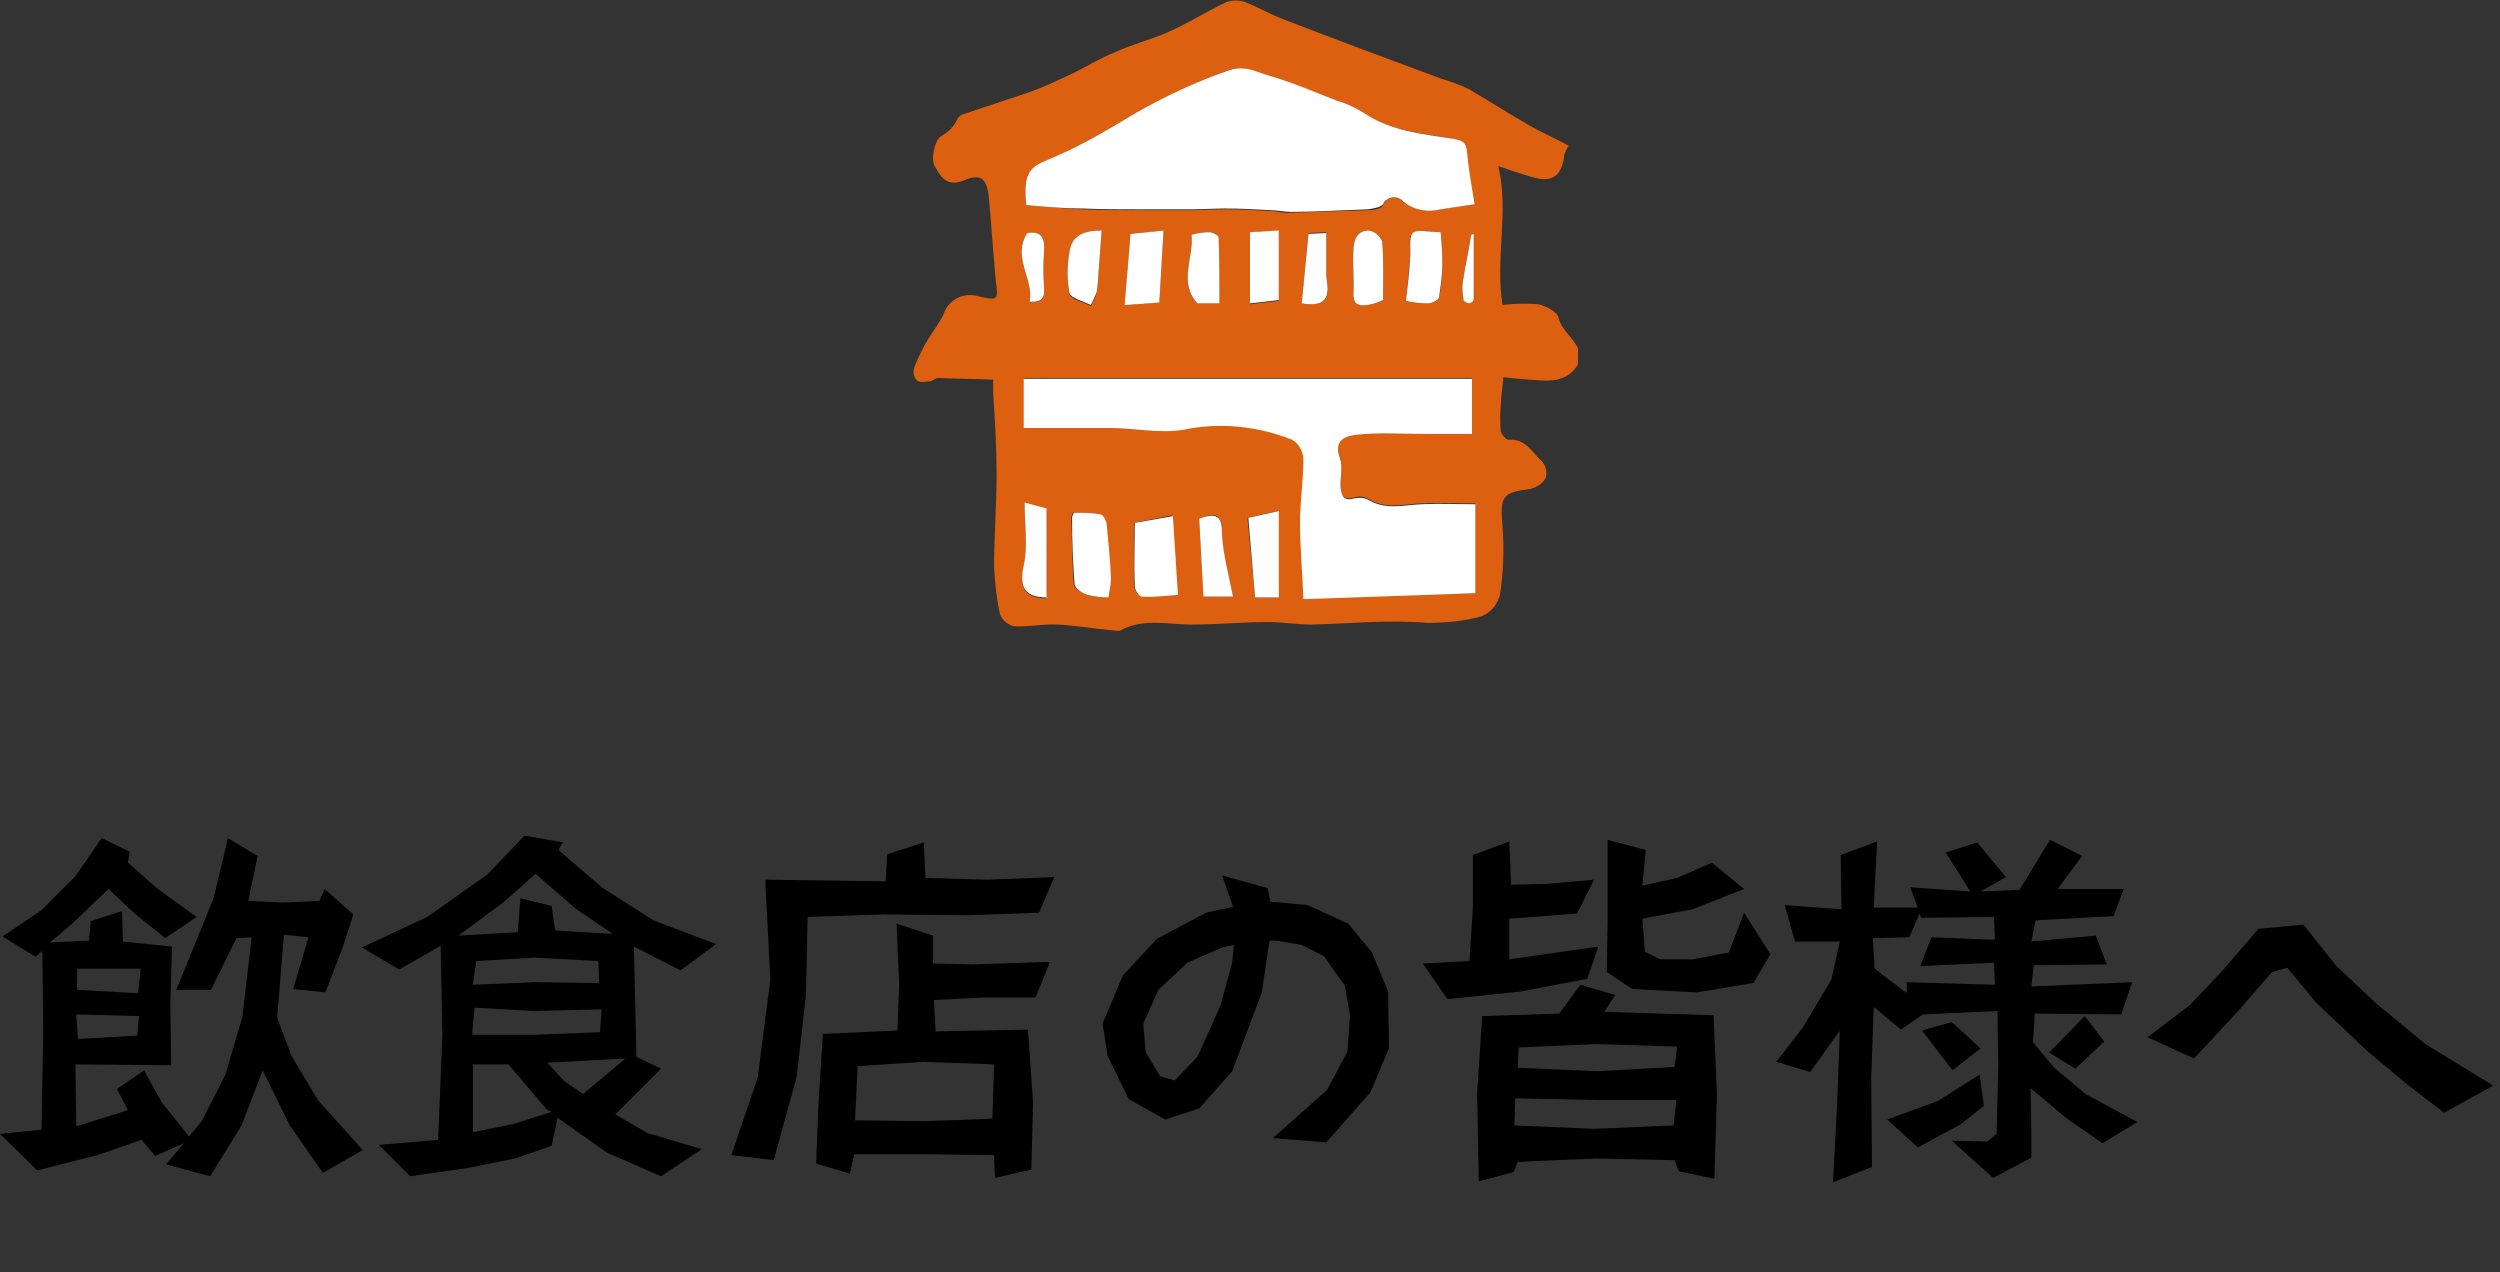 <?xml version="1.0" encoding="utf-8"?>
<!-- Generator: Adobe Illustrator 24.0.0, SVG Export Plug-In . SVG Version: 6.00 Build 0)  -->
<svg version="1.1" id="レイヤー_1" xmlns="http://www.w3.org/2000/svg" xmlns:xlink="http://www.w3.org/1999/xlink" x="0px"
	 y="0px" viewBox="0 0 295 150.1" style="enable-background:new 0 0 295 150.1;" xml:space="preserve">
<rect x="0" y="0" width="295" height="150.1" fill="#333333" stroke="none"/>
<style type="text/css">
	.st0{fill:#DC600F;}
	.st1{fill:#FFFFFF;}
	.st2{enable-background:new    ;}
</style>
<title>ttl_partner</title>
<g id="レイヤー_2_1_">
	<g id="contents">
		<g id="iAI6P7">
			<path class="st0" d="M186.2,41.1V43c-1,1.7-2.6,2-4.3,1.9c-1.5-0.1-3-0.2-4.5-0.4c-0.1,1.3-0.3,2.3-0.3,3.3c-0.1,1-0.1,2.1,0,3.1
				c0.1,0.4,0.6,1,0.9,1c2-0.2,2.8,1.5,3.9,2.5c0.5,0.5,0.7,1.3,0.5,2c-0.4,0.7-1.1,1.1-1.8,1.3c-3.4,0.4-3.6,0.9-3.3,4.4
				c0.2,2.7,0.1,5.4-0.3,8.1c-0.3,1.1-1,2-2.1,2.5c-2.1,0.6-4.3,0.8-6.5,0.8c-4.5-0.4-9.1,0.1-13.7,0.2c-1.7,0-3.3-0.3-5-0.3
				c-3,0-6.1,0.3-9.1,0.3c-2.8,0-5.7-0.8-8.4,0.7c-0.2,0.1-0.5,0-0.8,0c-2.2-0.2-4.4-0.6-6.6-0.7c-1.7-0.1-3.4,0.3-5.2,0.2
				c-0.7-0.2-1.3-0.7-1.6-1.4c-0.4-1.8-0.6-3.7-0.7-5.6c0-3.6,0.3-7.3,0.3-10.9c0-3.2-0.2-6.4-0.4-9.6c0-0.6,0-1.2,0-1.6
				c-2.3-0.1-4.4-0.1-6.5-0.2c-0.3,0-0.6,0.3-0.9,0.4c-0.5,0-1.3,0.2-1.6-0.1c-0.4-0.4-0.5-1-0.3-1.6c0.5-1.2,1-2.3,1.7-3.4
				c0.6-0.9,1.2-1.8,1.7-2.7c0.5-1.7,2.2-2.7,3.9-2.3c2.6,0.6,2.6,0.6,2.3-1.8c-0.3-3.2-0.5-6.4-0.8-9.6c-0.2-2.4-0.9-3.1-3-2.2
				s-2.9-0.8-3.4-1.7s0-3,0.7-3.5c0.9-0.5,1.6-1.2,2-2.1c0.1-0.2,0.3-0.4,0.6-0.5c2.7-0.9,5.4-1.8,8.1-2.7c1.6-0.6,3.1-1.3,4.6-2
				c1.7-0.8,3.4-1.9,5.2-2.6c2.1-1,4.3-1.5,6.3-2.4c2.3-1,4.5-2.4,6.8-3.5c0.7-0.3,1.5-0.3,2.2-0.1c1.6,0.6,3.1,1.5,4.7,2.1
				c6.2,2.4,12.4,4.7,18.6,7c1.1,0.3,2.1,0.7,3.2,1.2c2.4,1.4,4.7,2.9,7,4.2c1.5,0.9,3.2,1.6,4.8,2.5c-0.2,0.3-0.4,0.7-0.5,1
				c-0.3,2.6-1.4,3.4-3.8,2.7c-1.4-0.4-2.8-0.9-4-1.3c1.3,5.4-0.4,10.9,0.5,16.4c1.4-0.2,2.8-0.2,4.2-0.1c0.9,0.2,2.3,0.9,2.4,1.6
				C184.3,39,185.6,39.8,186.2,41.1z M121.1,24.2c2.3,0.2,4.4,0.4,6.6,0.5c2.4,0.1,4.8,0.1,7.2,0.1c1.9,0,3.7,0,5.6,0
				c1.4,0,2.7-0.1,4.1-0.1c1.8,0,3.5,0.1,5.3,0.2c0.8,0,1.6,0.3,2.4,0.2c3-0.1,6.1-0.2,9.1-0.3c0.6,0,1.6-0.1,1.8-0.6
				c0.3-0.7,1.1-1.1,1.8-0.8c0.2,0.1,0.4,0.2,0.5,0.4c1.3,0.9,2.9,1.3,4.4,0.9c1.3-0.2,2.7-0.4,4-0.6c-0.3-1.9-0.7-4.1-0.9-6.2
				c-0.1-1-0.4-1.3-1.5-1.5c-3.7-0.7-7.5-0.9-10.7-3.1c-1-0.6-2-1.1-3.1-1.4c-2.6-1-5.2-2.1-7.8-2.9c-1.6-0.4-3-1.4-5-0.7
				c-3.8,1.4-7.5,3.1-11.1,5.2c-3,1.7-6,3.6-9.2,5C122,19.6,120.6,19.6,121.1,24.2z M174.1,70V59.4c-2.2,0-4.3-0.1-6.4,0
				s-4.2,0.7-6.2-0.5c-0.5-0.3-1.1-0.4-1.7-0.2c-1.2,0.4-1.6-0.3-1.6-1.2c-0.1-1.2,0.3-2.5-0.1-3.6c-0.8-2.1,0.9-2.5,2-2.7
				c2.6-0.2,5.3-0.1,8-0.1h5.6v-6.5h-52.8v5.8c3.6,0,6.9,0,10.2,0c2.9,0,5.9,0.7,8.7,0.2c4.3-0.8,8.7-0.4,12.8,1.2
				c0.7,0.5,1.2,1.3,1.3,2.2c0,2.5-0.4,5-0.4,7.6c0,3,0.2,6,0.4,9L174.1,70z M133.8,61.7c0,2.4,0,4.9,0,7.4c0,0.4,0.5,1.2,0.8,1.2
				c1.4,0,2.8-0.1,4.3-0.2l-0.6-9.3L133.8,61.7z M130.7,70.5c0.2-0.8,0.3-1.5,0.3-2.3c-0.1-2.1-0.3-4.2-0.5-6.2
				c-0.1-0.5-0.4-1.2-0.7-1.3c-1-0.2-2.1-0.2-3.1-0.2c-0.1,0-0.3,0.4-0.3,0.6c0.1,2.6,0.1,5.2,0.3,7.8c0,0.5,0.9,1,1.5,1.3
				C129.1,70.4,129.9,70.5,130.7,70.5L130.7,70.5z M137.3,27.2l-3.9,0.4l-0.7,8.4l4.1-0.3L137.3,27.2z M165.9,35.5
				c0.8,0.2,1.7,0.3,2.6,0.3c0.5,0,1.2-0.4,1.3-0.7c0.3-1.3,0.4-2.7,0.4-4c0-1.3-0.1-2.5-0.2-3.7c-1.4,0-2.7-0.4-3.3,0.1
				s-0.2,1.9-0.3,2.9C166.2,32.1,166.1,33.8,165.9,35.5L165.9,35.5z M148.1,70.5h2.7V60.3l-3.6,0.8L148.1,70.5z M143.9,35.8
				c0-2.5,0-5.2-0.1-7.8c0-0.2-0.7-0.6-1.1-0.6c-0.7,0-1.4,0.1-2.1,0.3c0.3,2.8-1.6,5.7,0.7,8.1H143.9z M123.5,70.6V60.1l-2.6-0.7
				c0,2.6,0.4,5-0.1,7.4c-0.6,2.7,0.2,3.8,2.8,3.8C123.7,70.6,123.7,70.5,123.5,70.6z M130,27.2c-1.8,0-3.5,0.5-3.8,2.6
				c-0.3,1.6-0.3,3.2,0,4.9c0.1,0.6,1.6,0.9,2.5,1.4c0.3-0.5,0.6-1,0.7-1.5c0.2-1.1,0.2-2.2,0.3-3.3C129.8,29.9,129.9,28.6,130,27.2
				z M141.5,61.2l0.5,9.2h3.5c-0.5-2.6-1.3-5-1.3-7.4C144.2,60.9,143.7,60.3,141.5,61.2L141.5,61.2z M147.5,27.4v8.5l3.4-0.4v-8.2
				L147.5,27.4z M163.2,35.4c0-2.3,0.1-4.6-0.1-6.9c-0.3-0.7-0.9-1.1-1.6-1.3c-1.4,0-1.8,1.2-1.8,2.4c-0.1,1.7,0.1,3.4,0,5.1
				c0,1.3,0.7,1.4,1.6,1.3C162,35.9,162.6,35.7,163.2,35.4L163.2,35.4z M153.6,35.8c2.5,0.4,3.4-0.4,3-2.6c-0.1-0.4-0.1-0.8-0.1-1.3
				c0-1.5,0-2.9,0-4.5l-2.1,0.1L153.6,35.8z M121.2,27.5c-1.8,2.9,0.8,5.4,0.3,8.1c1.4,0.2,1.8-0.4,1.7-1.7c-0.1-1.4-0.1-2.8,0-4.2
				C123.3,28.2,123,27.2,121.2,27.5z M173.9,27.6l-0.3,0.1c-0.3,1.9-0.7,3.7-1,5.6c-0.1,0.7,0,1.4,0.1,2.1c0,0.2,0.5,0.4,0.7,0.4
				c0.2-0.1,0.4-0.3,0.5-0.6C173.9,32.7,173.9,30.1,173.9,27.6z"/>
			<path class="st1" d="M121.1,24.2c-0.5-4.6,0.9-4.6,3.6-5.8c3.2-1.4,6.2-3.2,9.2-5c3.5-2,7.3-3.8,11.1-5.1c2-0.7,3.4,0.3,5,0.7
				c2.7,0.8,5.2,1.9,7.8,2.9c1.1,0.3,2.1,0.8,3.1,1.4c3.2,2.2,7,2.5,10.7,3.1c1,0.2,1.4,0.4,1.5,1.5c0.2,2.2,0.6,4.3,0.9,6.2
				c-1.3,0.2-2.6,0.4-4,0.6c-1.5,0.4-3.2,0.1-4.4-0.9c-0.5-0.6-1.4-0.7-2-0.2c-0.2,0.1-0.3,0.3-0.4,0.5c-0.3,0.4-1.2,0.5-1.8,0.6
				c-3,0.1-6.1,0.3-9.1,0.3c-0.8,0-1.6-0.2-2.4-0.2c-1.8-0.1-3.5-0.2-5.3-0.2c-1.4,0-2.7,0.1-4.1,0.1c-1.9,0-3.7,0-5.6,0
				c-2.4,0-4.8,0-7.2-0.1C125.5,24.6,123.3,24.4,121.1,24.2z"/>
			<path class="st1" d="M174.1,70l-20.3,0.7c-0.1-3-0.4-6-0.4-9c0-2.5,0.4-5,0.4-7.6c-0.1-0.9-0.5-1.7-1.3-2.2
				c-4-1.6-8.5-2.1-12.8-1.2c-2.8,0.5-5.8-0.2-8.7-0.2c-3.3,0-6.6,0-10.2,0v-5.8h52.9v6.5h-5.6c-2.7,0-5.4-0.2-8,0.1
				c-1.1,0.1-2.8,0.5-2,2.7c0.4,1.1,0,2.4,0.1,3.6c0.1,0.9,0.4,1.6,1.6,1.2c0.6-0.1,1.2-0.1,1.7,0.2c2,1.2,4.1,0.6,6.2,0.5
				s4.2,0,6.4,0L174.1,70z"/>
			<path class="st1" d="M133.9,61.7l4.5-0.8l0.6,9.3c-1.5,0.1-2.9,0.3-4.3,0.2c-0.3,0-0.8-0.8-0.8-1.2
				C133.8,66.7,133.9,64.2,133.9,61.7z"/>
			<path class="st1" d="M130.8,70.5c-0.8,0-1.7-0.1-2.5-0.3c-0.6-0.2-1.5-0.8-1.5-1.3c-0.2-2.6-0.3-5.2-0.3-7.8
				c0-0.2,0.2-0.6,0.3-0.6c1.1,0,2.1,0,3.1,0.2c0.3,0.1,0.7,0.8,0.7,1.3c0.2,2.1,0.4,4.1,0.5,6.2C131.1,69,130.9,69.7,130.8,70.5z"
				/>
			<path class="st1" d="M137.3,27.2l-0.5,8.5l-4.1,0.3l0.7-8.4L137.3,27.2z"/>
			<path class="st1" d="M165.9,35.5c0.2-1.7,0.4-3.4,0.5-5.1c0.1-1-0.2-2.4,0.3-2.9s1.9-0.1,3.3-0.1c0.1,1.1,0.2,2.4,0.2,3.7
				c0,1.3-0.2,2.7-0.4,4c-0.1,0.3-0.8,0.7-1.3,0.7C167.6,35.8,166.7,35.7,165.9,35.5z"/>
			<path class="st1" d="M148.1,70.5l-0.8-9.4l3.6-0.8v10.2H148.1z"/>
			<path class="st1" d="M143.9,35.8h-2.6c-2.3-2.5-0.4-5.4-0.7-8.1c0.7-0.2,1.4-0.3,2.1-0.3c0.4,0,1.1,0.4,1.1,0.6
				C143.9,30.6,143.9,33.3,143.9,35.8z"/>
			<path class="st1" d="M123.5,70.6c0.2-0.1,0.2-0.1,0.1-0.1c-2.6,0-3.4-1.1-2.8-3.8c0.5-2.3,0.1-4.8,0.1-7.4l2.6,0.7V70.6z"/>
			<path class="st1" d="M130,27.2c-0.1,1.4-0.2,2.7-0.3,4c-0.1,1.1-0.1,2.2-0.3,3.3c-0.2,0.5-0.4,1-0.7,1.5
				c-0.9-0.5-2.3-0.8-2.5-1.4c-0.3-1.6-0.3-3.2,0-4.9C126.5,27.6,128.2,27.2,130,27.2z"/>
			<path class="st1" d="M141.5,61.2c2.2-0.8,2.7-0.2,2.7,1.8c0.1,2.4,0.8,4.8,1.3,7.4H142L141.5,61.2z"/>
			<path class="st1" d="M147.5,27.4l3.4-0.2v8.2l-3.4,0.4V27.4z"/>
			<path class="st1" d="M163.2,35.4c-0.6,0.3-1.2,0.5-1.9,0.6c-0.9,0.1-1.6,0-1.6-1.3c0.1-1.7-0.1-3.4,0-5.1c0-1.2,0.4-2.4,1.8-2.4
				c0.7,0.1,1.3,0.6,1.6,1.3C163.3,30.8,163.2,33.1,163.2,35.4z"/>
			<path class="st1" d="M153.6,35.8l0.8-8.2l2.1-0.1c0,1.6,0,3.1,0,4.5c0,0.4,0,0.8,0.1,1.3C156.9,35.4,156.1,36.2,153.6,35.8z"/>
			<path class="st1" d="M121.2,27.5c1.8-0.3,2.1,0.7,2,2.2c-0.1,1.4-0.1,2.8,0,4.2c0.1,1.3-0.3,1.8-1.7,1.7
				C122,32.9,119.4,30.4,121.2,27.5z"/>
			<path class="st1" d="M173.9,27.6c0,2.5,0,5.1,0,7.6c0,0.3-0.2,0.5-0.5,0.6c-0.2,0-0.7-0.2-0.7-0.4c-0.1-0.7-0.2-1.4-0.1-2.1
				c0.3-1.9,0.7-3.7,1-5.6L173.9,27.6z"/>
		</g>
		<g class="st2">
			<path d="M38.1,138.4l-3.9-5.6l-3.2-6.5l-2.5,6.5l-3.7,6l-5.2-1.4l2.1-2.5l-3.4,1.5l-1.6-1.9l-5.2,1.8l-7.1,1.8l-4.4-4.3l4.9-0.5
				l0.2-11.4L5,112.2l-0.8,0.7l-3.9-2.4l4.6-3.1l4-4l3.1-4.5l3.3,1.6l-0.2,1.3l3.4,3l4.7,3.4l-3.7,2.5l-3.5-2.8l-3.2-3l-4.4,4.2
				l-2.5,2.1l4.6-0.2l0.2-2.3l3.7-1.2l0.1,3.6l5.8,0.6l-0.2,6.7l0.1,7.3l-11.3-0.1L9,132.9l6.1-1.9l-1.3-2.5l3.2-2.2l2.1,3.8l3.2,4
				l1.5-1.8l2.8-5.5l2-6.8l1.1-9.4l-1.8,0.1l-3,6.1l-4.1,0l4.4-10.8l1.7-7.1l3.5,2.1l-1.1,5.3l4.1,0.2l4.3-0.2l0.6-1.4l3.4,3l-1.3,4
				l-2,5.2l-3.8-0.4l1.8-6.1l-2.9-0.3l-0.8,9.8l1.7,4.5l3.1,5.2l5.3,5.9L38.1,138.4z M16.6,114.3H9.1l0,2.5l7.2,0.4L16.6,114.3z
				 M16.4,119.9l-7.4-0.2l0.2,2.9l7-0.4L16.4,119.9z"/>
			<path d="M78,138.8l-6.4-2.8l-5.8-4.1l-0.7,3.3l-4.3,1.5l-5.5,1.1l-6.9,1l-3.7-3.7l7-0.6l0.5-12.4L52,111.6l-4.9,2.8l-4.4-2.6
				l7.7-3.6l7.1-5l4.4-4.6l4.5,0.8l-0.5,0.9l5.1,4.4l6.1,3.9l7.4,2.8l-4.2,3.1l-5.5-2.8l0.3,13l2.9,1.4l-5.4,5.4l3.8,2.2l6.4,1.9
				L78,138.8z M67.9,107.2l-4.7-4.1l-3.7,3.3l-5.4,4l7-0.4l0.3-4l3.7,0.9l0.4,2.9l6.8,0.4L67.9,107.2z M71,119.1l-8,0.2l-7-0.4
				l-0.3,3.2h7.5l7.6-0.3L71,119.1z M64.5,130.9l-4.5-5.3l-4.2,0l0,8l4.9-1l4.4-1.4L64.5,130.9z M70.6,113.4L63,113l-6.8,0.4
				l-0.4,2.8l7.4-0.3l7.5,0.1L70.6,113.4z M64.6,125.4l1.9,2.1l2.3,1.6l5-4.2L64.6,125.4z"/>
			<path d="M114.2,108l-9.9-0.1l-9,0.3l-0.2,9.2l-1.1,9.7l-2.7,9.8l-5-0.6l3.1-9.1l1.5-11.6l-0.6-11.8l14.2,0.2l0.2-3.2l4.3-1.4
				l0.2,4.2l7.3,0.2l7.9-0.3l-1.8,4.2L114.2,108z M117.4,139l-0.1-2.7l-8.3-0.1l-8.2,0l-0.5,2.3l-4-1.2l0.3-7.4l0.5-7.9l8.8-0.4
				l0.2-5.5l-0.3-7.1l4.3,1.4l0,3.3l4.6,0.1l9.2-0.3l-1.7,4.2l-6.2,0l-5.8,0.3l0.2,3.7l10.9-0.2l0.6,8.6l-0.2,7.9L117.4,139z
				 M117.3,125.6l-8.3-0.3l-7.8,0.5l-0.3,6.4l8.2,0.1l8-0.3L117.3,125.6z"/>
			<path d="M150.2,134.3l6.4-5.7l2.4-4.5l0.3-4.3l-0.6-3.5l-2.5-3.5l-2.6-1.3l-2.9-0.5l-0.9,0l-0.9,6.1l-3.5,9.3l-3.9,4.4l-4,1.3
				l-4.3-2.4l-2.5-5.1l-0.6-3.8l2.4-5.7l4-4.3l5.8-3.1l3.2-0.7l-1.3-3.7l5.4,1.5l0.3,1.6l4.4,0.4l4.8,2.2l2.8,3.4l1.9,4.6l0.1,6.7
				l-2.2,5.2l-5.2,5.9L150.2,134.3z M141.3,124.7l2.7-6l1.4-5.1l0.2-2.1l-1.4,0.3l-4.1,1.8l-3.4,3.2l-1.8,4l0.3,3.4l1.7,2.8l1.7,0.5
				L141.3,124.7z"/>
			<path d="M179.4,117l-8.6,0.9l-2.9-4.2l5.5-0.3l0.4-6.3v-6.2l4.3-1.6l0.2,5.1l4.2-0.1l5.6-0.5l-2,4l-8,0.6l0,4.8l10.5-1.5
				l-1.3,3.8L179.4,117z M198.1,138.2l-0.5-1.3l-9.3-0.2l-9.2,0.4l-0.5,1.2l-4.1,1.1l-0.2-10.4l0.6-9.1l9.1-0.3l2.5-3.4l4.1,1.2
				l-1.3,2l12.9,0.4l0.4,9.4l-0.3,9.9L198.1,138.2z M197.8,129.8l-9.4,0l-9.6-0.2l-0.1,3.2l9.5,0.4l9.3-0.4L197.8,129.8z
				 M197.9,123.5l-9.5-0.3l-9.2,0.4l-0.1,2.4l9.4,0.4l9.1-0.5L197.9,123.5z M200.2,117.1l-7.6-0.4l-3-2l0.1-6.1l0-9.5l4.5,1.2
				l-0.4,4.2l4.1-0.9l4.1-1.8l3.8,3.1l-6.1,2.4l-5.9,1.1l0.3,3.9l1.8,0.9h3.8l4.3-0.8l1.8-4.7l3.1,4.9l-2,3.4L200.2,117.1z"/>
			<path d="M248.1,134.9l-4.2-2.9l-4.3-3.6l0.1,5.3v2.9l-4.5,2.4l-4.9-4.4l4.2,0.1l1.1-0.9l0.2-8l-0.1-6.5l-8.8,0.4l-2.6,1.8
				l-3.2-2.7l-0.3,8.5l0.1,10.4l-4.6,1.8l0.5-9.6l0.3-8.3l-3.5,4.9l-4-1.2l3.1-4l3.4-5.7l1-4.5l-5.3,0l-1.2-4.3l6.7,0.5l-0.1-6.4
				l4.3-1.6l-0.4,7.8h5.2l-0.9-2.4l7.1,0.5l-2.9-4.6l3.7-1.2l3.4,4.1l-3,1.7l4.6-0.2l3.6-5.9l3.8,1.9l-2.9,3.9h7.8l-1.2,3.2
				l-9.2,0.5l-0.5,2.5l7.6-0.7l1.3,3.4l-8.6,0.1l-0.3,2.5l11.9-0.5l-1.3,3.8l-10.2-0.1l-0.2,3.4l2.5,3l3.7,3.1l6.1,3.3L248.1,134.9z
				 M235.3,113.6l-8.7,0.4l1.3-3.4l7.5,0.3l-0.1-2.7l-8.6,0.1l-0.2-0.5l-1.2,2.8l-4.3,0.1l0.2,3.6l3.8,2.9l0-1.3l10.4,0.3
				L235.3,113.6z M231.3,132.7l-5,2.7l-3.6-3.3l6-2.2l4.9-3.1l0.5,3.7L231.3,132.7z M230.4,126.3l-3.6-4.7l3.5-1l3.4,3.1
				L230.4,126.3z M244.9,126.1l-3.1-1.9l4.2-4.3l2.3,3L244.9,126.1z"/>
			<path d="M288.4,131.3l-4.3-3.3l-4.9-4.1l-5.9-5.6l-3.4-4.1l-1.8,0.5l-4,4.6l-5.2,5.6l-5.5-2.5l5-3.8l3.8-4l4.3-5l5.3-0.5l3.9,4.9
				l4.8,4.5l5.7,4.7l8,4.9L288.4,131.3z"/>
		</g>
	</g>
</g>
</svg>
